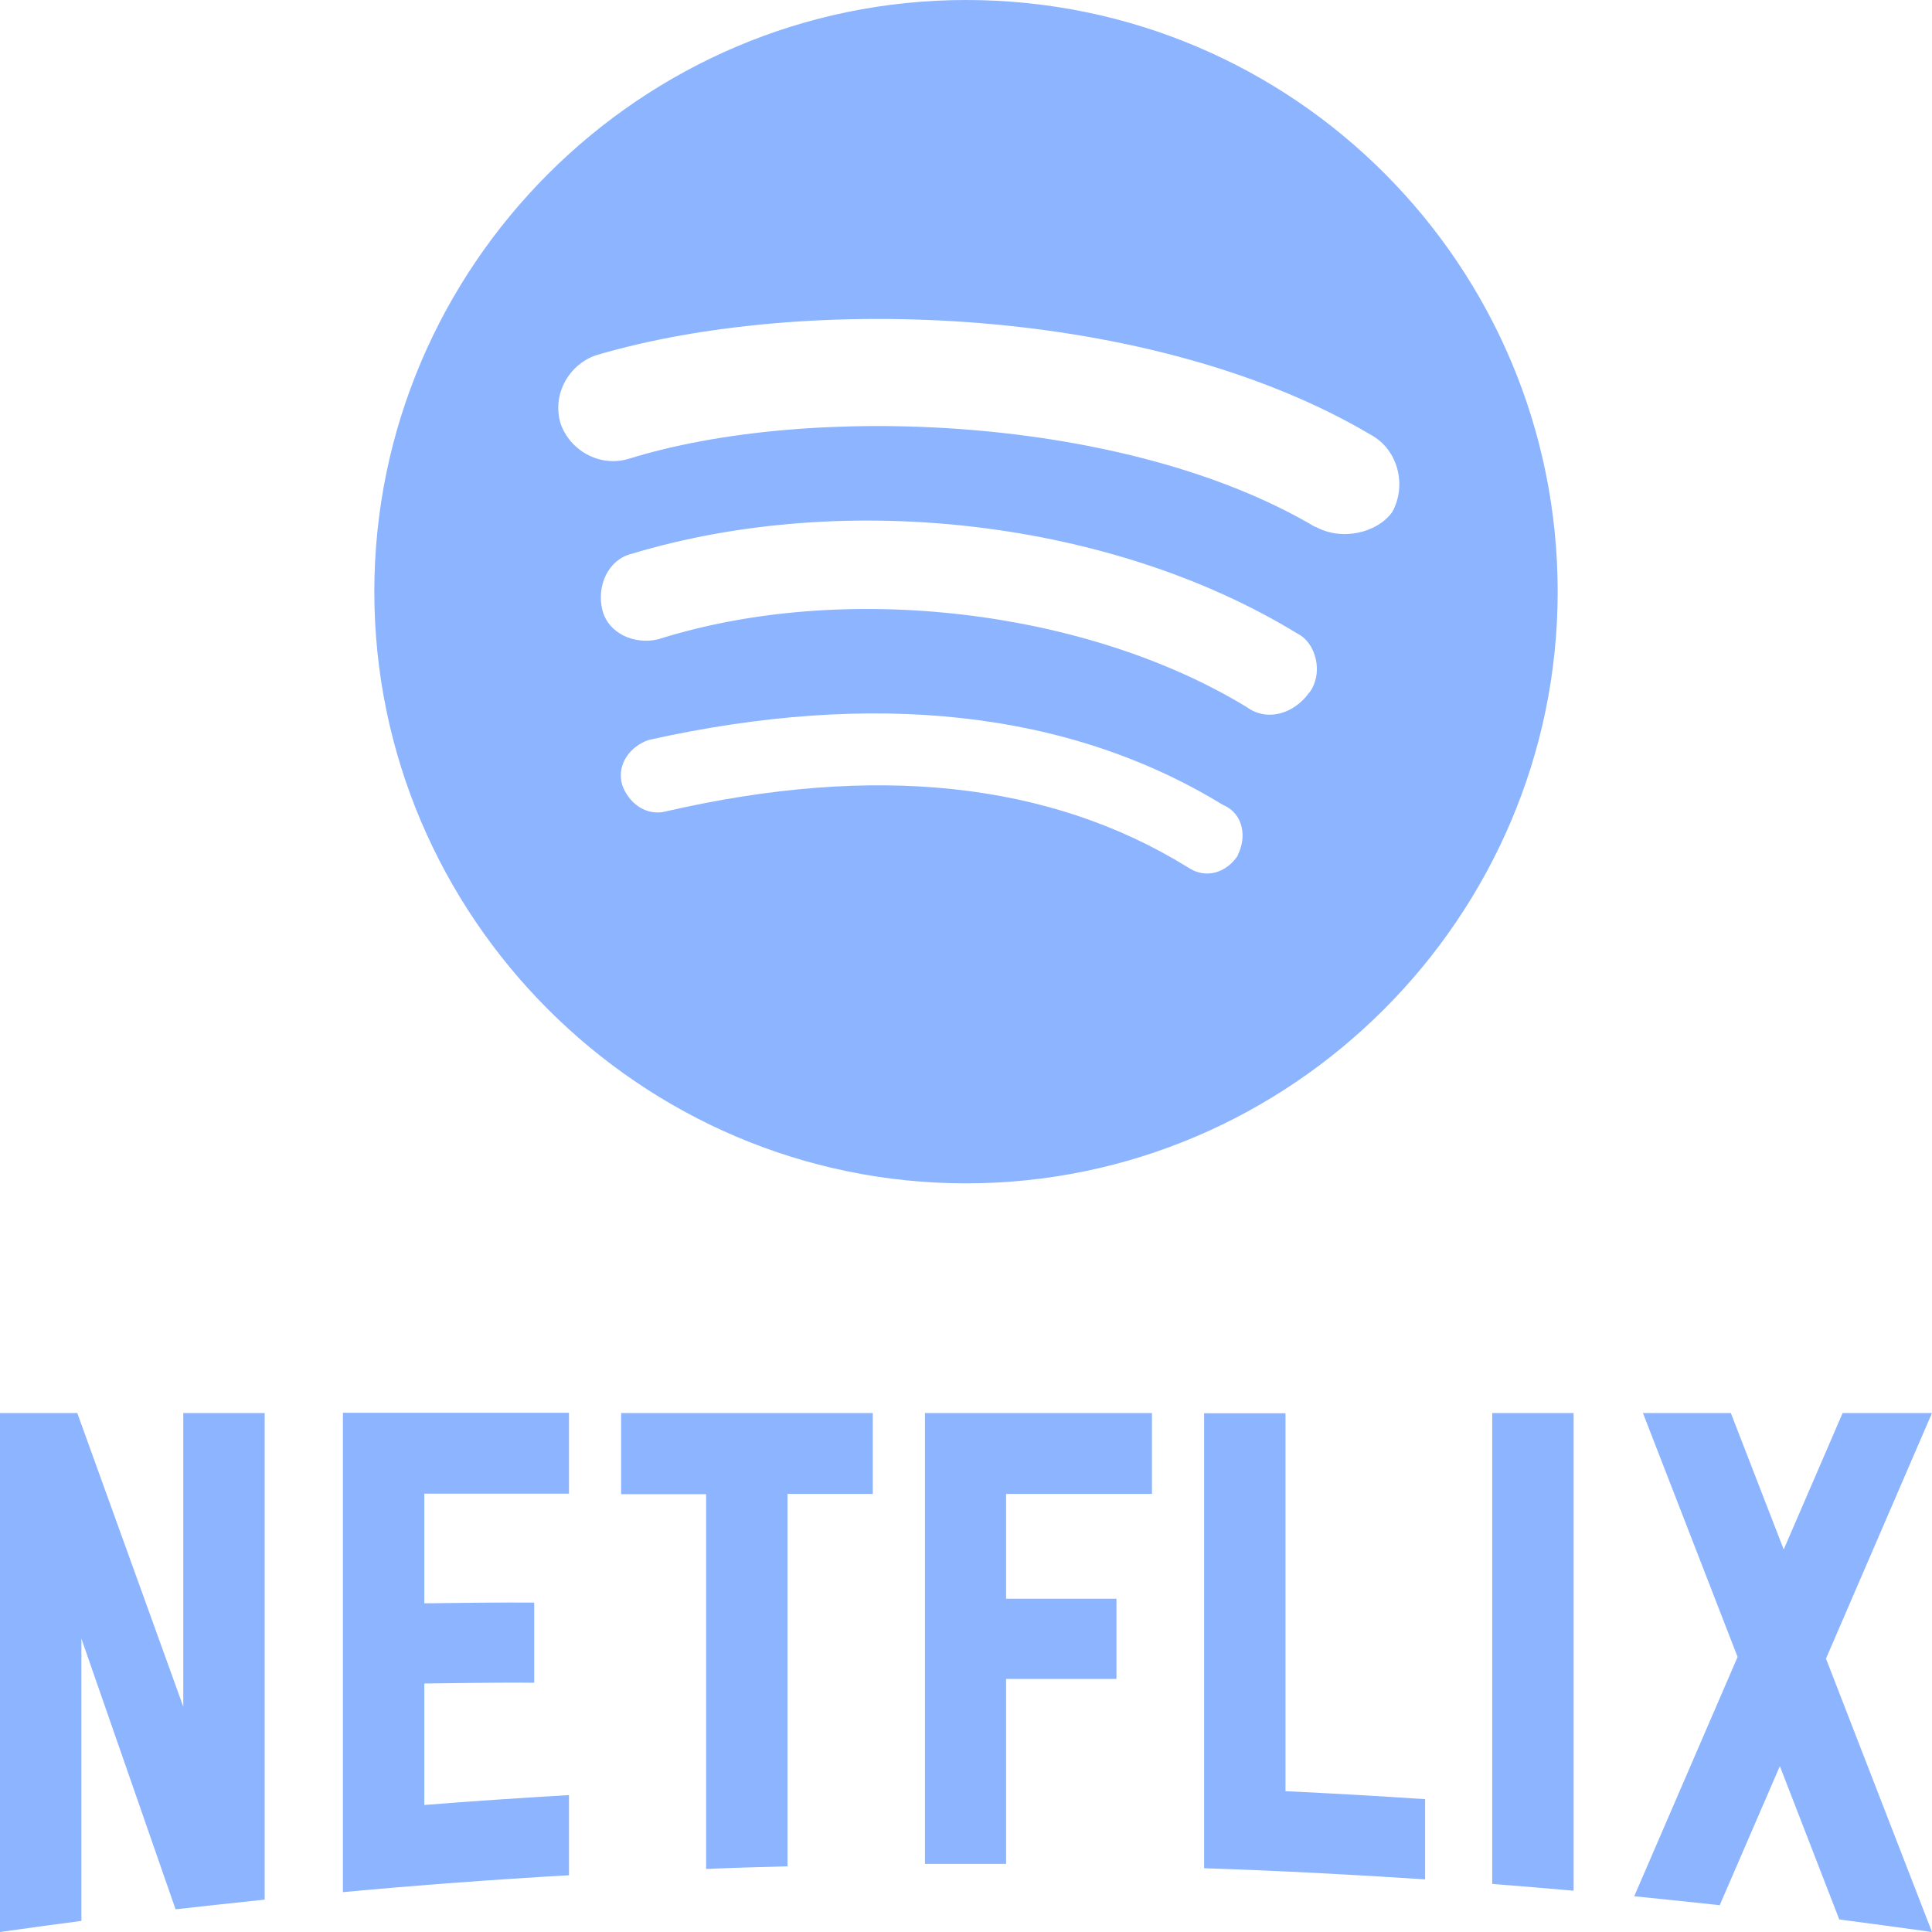 <?xml version="1.0" encoding="UTF-8"?> <svg xmlns="http://www.w3.org/2000/svg" id="Calque_1" version="1.1" viewBox="0 0 800 800"><defs><style> .st0 { fill-rule: evenodd; } .st0, .st1 { fill: #8db4fe; } </style></defs><g id="Icons"><g id="Color-"><path id="Spotify" class="st0" d="M544.6,218.2c-78.5-46.5-209.6-51.5-284.3-28.2-12.2,3.6-24.4-3.6-28.2-14.7-3.6-12.2,3.6-24.4,14.7-28.2,86.9-25.7,230.4-20.8,321.1,33.1,11,6.1,14.7,20.8,8.6,31.8-6.1,8.6-20.8,12.2-31.8,6.1M542.1,286.8c-6.1,8.6-17.2,12.2-25.7,6.1-66.1-40.4-166.7-52.6-243.8-28.2-9.9,2.4-20.8-2.4-23.2-12.2-2.4-9.9,2.4-20.8,12.2-23.2,89.4-26.9,199.7-13.5,275.7,33.1,7.4,3.6,11,16,4.9,24.4M512.6,354.2c-4.9,7.4-13.5,9.9-20.8,4.9-57.6-35.6-129.9-42.9-215.7-23.2-8.6,2.4-16-3.6-18.5-11-2.4-8.6,3.6-16,11-18.5,93.2-20.8,174-12.2,237.8,26.9,8.6,3.6,9.9,13.5,6.1,20.8M400,0c-134.7,0-245,110.3-245,245s110.3,245,245,245,245-110.3,245-245S536,0,400,0"></path></g></g><path class="st1" d="M532.3,585.1v156.6c19.3.9,38.6,2,57.8,3.3v33.2c-30.4-2-60.9-3.6-91.5-4.6v-188.4h33.7ZM800,585.1l-43.9,101.7,43.9,113.2h0c-12.8-1.8-25.6-3.5-38.4-5.2l-24.6-63.5-24.9,57.6c-11.8-1.3-23.6-2.5-35.4-3.7l42.8-99.1-39.2-101h36.4l21.9,56.5,24.4-56.5h37ZM383,771.8v-186.7h94v33.5h-60.4v43.4h45.7v33.2h-45.7v76.6h-33.7.1ZM257.2,618.6v-33.5h104.2v33.5h-35.3v154.2c-11.2.3-22.5.6-33.7,1.1v-155.2h-35.3,0ZM142,783.4v-198.4h93.6v33.5h-59.9v45.4c13.8-.2,33.3-.4,45.5-.3v33.2c-15.2-.2-32.4.2-45.5.3v50.3c19.9-1.6,39.9-2.9,59.9-4.1v33.2c-31.3,1.8-62.5,4.1-93.6,7h0ZM75.9,706.7v-121.6h33.7v201.5c-12.3,1.3-24.6,2.6-36.9,4l-39-112.1v116.9c-11.3,1.5-22.5,3-33.7,4.6v-214.9h32l43.9,121.6h0ZM617.9,780.1h0v-195h33.7v197.8c-11.2-1-22.4-1.9-33.7-2.8Z"></path></svg> 
